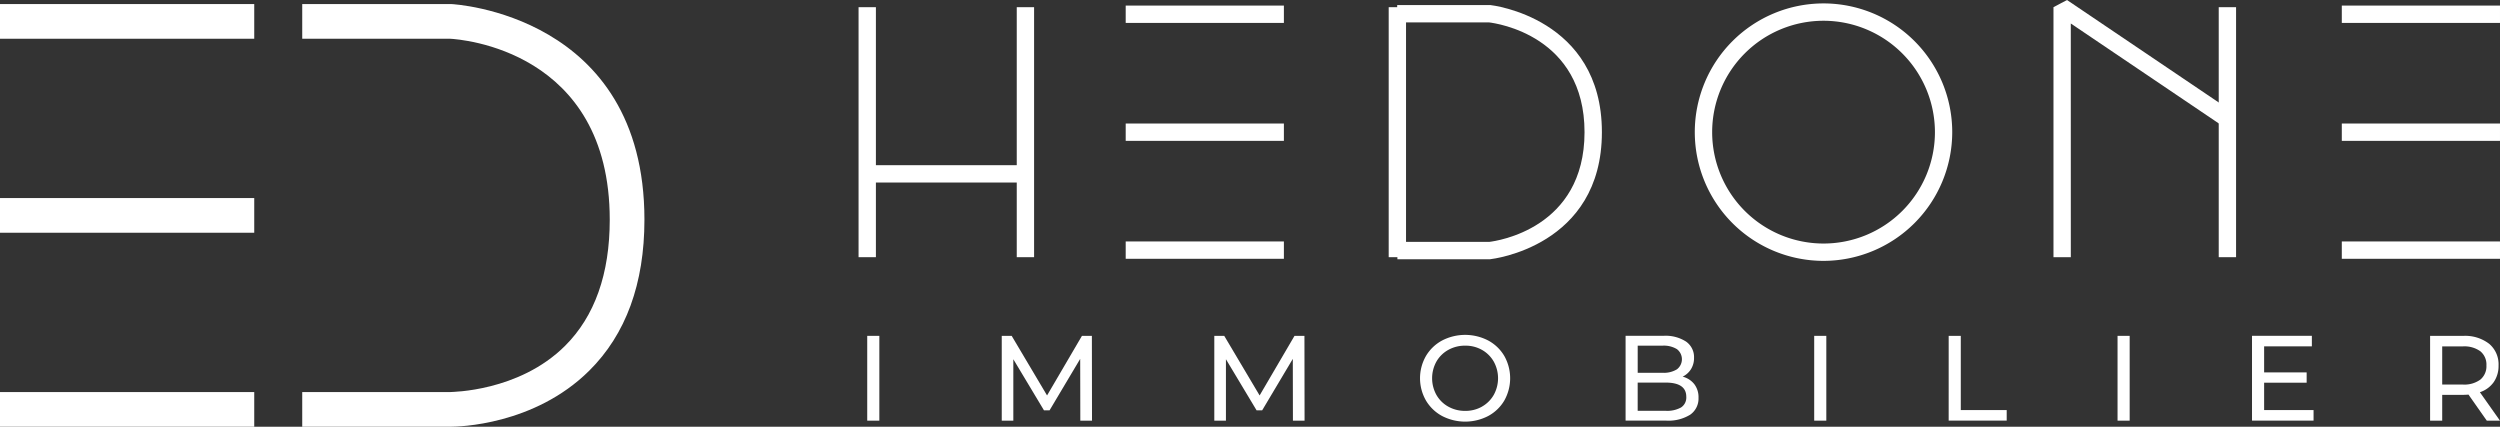 <svg xmlns="http://www.w3.org/2000/svg" width="280.563" height="47.889" viewBox="0 0 280.563 47.889"><rect x="0" y="0" width="280.563" height="47.889" fill="#333333" stroke="none"/><g id="Groupe_66" data-name="Groupe 66" transform="translate(-77.984 -783.203)"><g id="Groupe_37" data-name="Groupe 37" transform="translate(77.984 783.659)"><rect id="Rectangle_158" data-name="Rectangle 158" width="28.532" height="3.892" transform="translate(0 0)" fill="#fff"></rect></g><g id="Groupe_38" data-name="Groupe 38" transform="translate(111.905 783.659)"><path id="Trac&#xE9;_39" data-name="Trac&#xE9; 39" d="M164.374,831.574H147.7v-3.892h16.644c.085-.021,7.658-.016,12.847-5.18,3.331-3.315,5.02-8.078,5.02-14.158,0-19.058-16.79-20.253-17.913-20.311H147.7v-3.892h16.72c.217.008,21.684,1.116,21.684,24.2,0,7.174-2.086,12.876-6.2,16.95C173.711,831.428,165.161,831.574,164.374,831.574Z" transform="translate(-147.703 -784.141)" fill="#fff"></path></g><g id="Groupe_39" data-name="Groupe 39" transform="translate(77.984 805.43)"><rect id="Rectangle_159" data-name="Rectangle 159" width="28.532" height="3.892" transform="translate(0 0)" fill="#fff"></rect></g><g id="Groupe_40" data-name="Groupe 40" transform="translate(77.984 827.2)"><rect id="Rectangle_160" data-name="Rectangle 160" width="28.532" height="3.892" transform="translate(0 0)" fill="#fff"></rect></g><g id="Groupe_41" data-name="Groupe 41" transform="translate(174.336 784.01)"><rect id="Rectangle_161" data-name="Rectangle 161" width="1.946" height="28.056" transform="translate(0 0)" fill="#fff"></rect></g><g id="Groupe_42" data-name="Groupe 42" transform="translate(192.089 784.01)"><rect id="Rectangle_162" data-name="Rectangle 162" width="1.946" height="28.056" transform="translate(0 0)" fill="#fff"></rect></g><g id="Groupe_43" data-name="Groupe 43" transform="translate(233.83 784.01)"><rect id="Rectangle_163" data-name="Rectangle 163" width="1.946" height="28.056" transform="translate(0 0)" fill="#fff"></rect></g><g id="Groupe_44" data-name="Groupe 44" transform="translate(308.436 783.203)"><path id="Trac&#xE9;_40" data-name="Trac&#xE9; 40" d="M553.586,812.066H551.64V784.01l1.518-.806L571.7,795.726l-1.089,1.613-17.028-11.5Z" transform="translate(-551.64 -783.203)" fill="#fff"></path></g><g id="Groupe_45" data-name="Groupe 45" transform="translate(326.981 784.01)"><rect id="Rectangle_164" data-name="Rectangle 164" width="1.946" height="28.056" transform="translate(0 0)" fill="#fff"></rect></g><g id="Groupe_46" data-name="Groupe 46" transform="translate(175.309 801.741)"><rect id="Rectangle_165" data-name="Rectangle 165" width="17.753" height="1.946" transform="translate(0)" fill="#fff"></rect></g><g id="Groupe_47" data-name="Groupe 47" transform="translate(204.316 783.829)"><rect id="Rectangle_166" data-name="Rectangle 166" width="17.753" height="1.946" transform="translate(0 0)" fill="#fff"></rect></g><g id="Groupe_48" data-name="Groupe 48" transform="translate(204.316 797.065)"><rect id="Rectangle_167" data-name="Rectangle 167" width="17.753" height="1.946" transform="translate(0 0)" fill="#fff"></rect></g><g id="Groupe_49" data-name="Groupe 49" transform="translate(204.316 810.3)"><rect id="Rectangle_168" data-name="Rectangle 168" width="17.753" height="1.946" transform="translate(0 0)" fill="#fff"></rect></g><g id="Groupe_50" data-name="Groupe 50" transform="translate(234.784 783.77)"><path id="Trac&#xE9;_41" data-name="Trac&#xE9; 41" d="M410.684,812.893h-10.4v-1.946h10.3c.846-.1,10.7-1.481,10.7-12.312s-9.864-12.221-10.724-12.322h-10.3v-1.946l10.453,0c.125.013,12.52,1.406,12.52,14.264s-12.376,14.241-12.5,14.254Z" transform="translate(-400.26 -784.367)" fill="#fff"></path></g><g id="Groupe_51" data-name="Groupe 51" transform="translate(268.185 783.587)"><path id="Trac&#xE9;_42" data-name="Trac&#xE9; 42" d="M483.358,812.883A14.446,14.446,0,1,1,497.8,798.437,14.463,14.463,0,0,1,483.358,812.883Zm0-26.946a12.5,12.5,0,1,0,12.5,12.5A12.514,12.514,0,0,0,483.358,785.937Z" transform="translate(-468.911 -783.991)" fill="#fff"></path></g><g id="Groupe_52" data-name="Groupe 52" transform="translate(340.793 783.829)"><rect id="Rectangle_169" data-name="Rectangle 169" width="17.753" height="1.946" transform="translate(0 0)" fill="#fff"></rect></g><g id="Groupe_53" data-name="Groupe 53" transform="translate(340.793 797.065)"><rect id="Rectangle_170" data-name="Rectangle 170" width="17.753" height="1.946" transform="translate(0 0)" fill="#fff"></rect></g><g id="Groupe_54" data-name="Groupe 54" transform="translate(340.793 810.3)"><rect id="Rectangle_171" data-name="Rectangle 171" width="17.753" height="1.946" transform="translate(0 0)" fill="#fff"></rect></g><g id="Groupe_65" data-name="Groupe 65" transform="translate(175.309 820.785)"><g id="Groupe_55" data-name="Groupe 55" transform="translate(0 0.109)"><path id="Trac&#xE9;_43" data-name="Trac&#xE9; 43" d="M278.02,860.671h1.359v9.517H278.02Z" transform="translate(-278.02 -860.671)" fill="#fff"></path></g><g id="Groupe_56" data-name="Groupe 56" transform="translate(15.091 0.109)"><path id="Trac&#xE9;_44" data-name="Trac&#xE9; 44" d="M317.86,870.188l-.014-6.934-3.439,5.778h-.625l-3.44-5.737v6.893h-1.3v-9.517h1.115l3.97,6.688,3.916-6.688h1.115l.014,9.517Z" transform="translate(-309.037 -860.671)" fill="#fff"></path></g><g id="Groupe_57" data-name="Groupe 57" transform="translate(38.95 0.109)"><path id="Trac&#xE9;_45" data-name="Trac&#xE9; 45" d="M366.9,870.188l-.013-6.934-3.44,5.778h-.625l-3.44-5.737v6.893h-1.305v-9.517h1.115l3.97,6.688,3.916-6.688h1.115l.014,9.517Z" transform="translate(-358.076 -860.671)" fill="#fff"></path></g><g id="Groupe_58" data-name="Groupe 58" transform="translate(62.035)"><path id="Trac&#xE9;_46" data-name="Trac&#xE9; 46" d="M408,869.549a4.673,4.673,0,0,1-1.815-1.747,5.025,5.025,0,0,1,0-4.976A4.671,4.671,0,0,1,408,861.08a5.619,5.619,0,0,1,5.18,0,4.648,4.648,0,0,1,1.808,1.74,5.1,5.1,0,0,1,0,4.989,4.646,4.646,0,0,1-1.808,1.74,5.619,5.619,0,0,1-5.18,0Zm4.48-1.054a3.491,3.491,0,0,0,1.319-1.312,3.862,3.862,0,0,0,0-3.739,3.49,3.49,0,0,0-1.319-1.311,3.735,3.735,0,0,0-1.883-.476,3.814,3.814,0,0,0-1.9.476,3.46,3.46,0,0,0-1.332,1.311,3.862,3.862,0,0,0,0,3.739A3.462,3.462,0,0,0,408.7,868.5a3.812,3.812,0,0,0,1.9.476A3.733,3.733,0,0,0,412.477,868.5Z" transform="translate(-405.523 -860.447)" fill="#fff"></path></g><g id="Groupe_59" data-name="Groupe 59" transform="translate(85.106 0.109)"><path id="Trac&#xE9;_47" data-name="Trac&#xE9; 47" d="M460.651,866.088a2.4,2.4,0,0,1,.476,1.529,2.2,2.2,0,0,1-.931,1.9,4.635,4.635,0,0,1-2.712.666h-4.541v-9.517h4.269a4.215,4.215,0,0,1,2.522.652,2.119,2.119,0,0,1,.89,1.809,2.346,2.346,0,0,1-.347,1.292,2.264,2.264,0,0,1-.931.83A2.444,2.444,0,0,1,460.651,866.088Zm-6.349-4.316v3.045h2.787a2.829,2.829,0,0,0,1.611-.387,1.424,1.424,0,0,0,0-2.27,2.827,2.827,0,0,0-1.611-.388Zm4.867,6.934a1.324,1.324,0,0,0,.585-1.2q0-1.591-2.325-1.591H454.3v3.167h3.127A3.216,3.216,0,0,0,459.169,868.706Z" transform="translate(-452.942 -860.671)" fill="#fff"></path></g><g id="Groupe_60" data-name="Groupe 60" transform="translate(106.274 0.109)"><path id="Trac&#xE9;_48" data-name="Trac&#xE9; 48" d="M496.449,860.671h1.36v9.517h-1.36Z" transform="translate(-496.449 -860.671)" fill="#fff"></path></g><g id="Groupe_61" data-name="Groupe 61" transform="translate(121.366 0.109)"><path id="Trac&#xE9;_49" data-name="Trac&#xE9; 49" d="M527.467,860.671h1.359V869h5.152v1.183h-6.512Z" transform="translate(-527.467 -860.671)" fill="#fff"></path></g><g id="Groupe_62" data-name="Groupe 62" transform="translate(140.317 0.109)"><path id="Trac&#xE9;_50" data-name="Trac&#xE9; 50" d="M566.419,860.671h1.36v9.517h-1.36Z" transform="translate(-566.419 -860.671)" fill="#fff"></path></g><g id="Groupe_63" data-name="Groupe 63" transform="translate(155.407 0.109)"><path id="Trac&#xE9;_51" data-name="Trac&#xE9; 51" d="M604.341,869v1.183h-6.907v-9.517h6.717v1.183h-5.357v2.923h4.772v1.156h-4.772V869Z" transform="translate(-597.434 -860.671)" fill="#fff"></path></g><g id="Groupe_64" data-name="Groupe 64" transform="translate(175.393 0.109)"><path id="Trac&#xE9;_52" data-name="Trac&#xE9; 52" d="M644.873,870.188l-2.053-2.923c-.254.018-.453.027-.6.027H639.87v2.9h-1.359v-9.517h3.712a4.408,4.408,0,0,1,2.909.883,3,3,0,0,1,1.061,2.433,3.185,3.185,0,0,1-.544,1.877,3.071,3.071,0,0,1-1.55,1.129l2.257,3.195Zm-.72-4.609a1.94,1.94,0,0,0,.679-1.591,1.921,1.921,0,0,0-.679-1.584,3.07,3.07,0,0,0-1.971-.55H639.87v4.282h2.312A3.042,3.042,0,0,0,644.153,865.579Z" transform="translate(-638.511 -860.671)" fill="#fff"></path></g></g></g></svg>